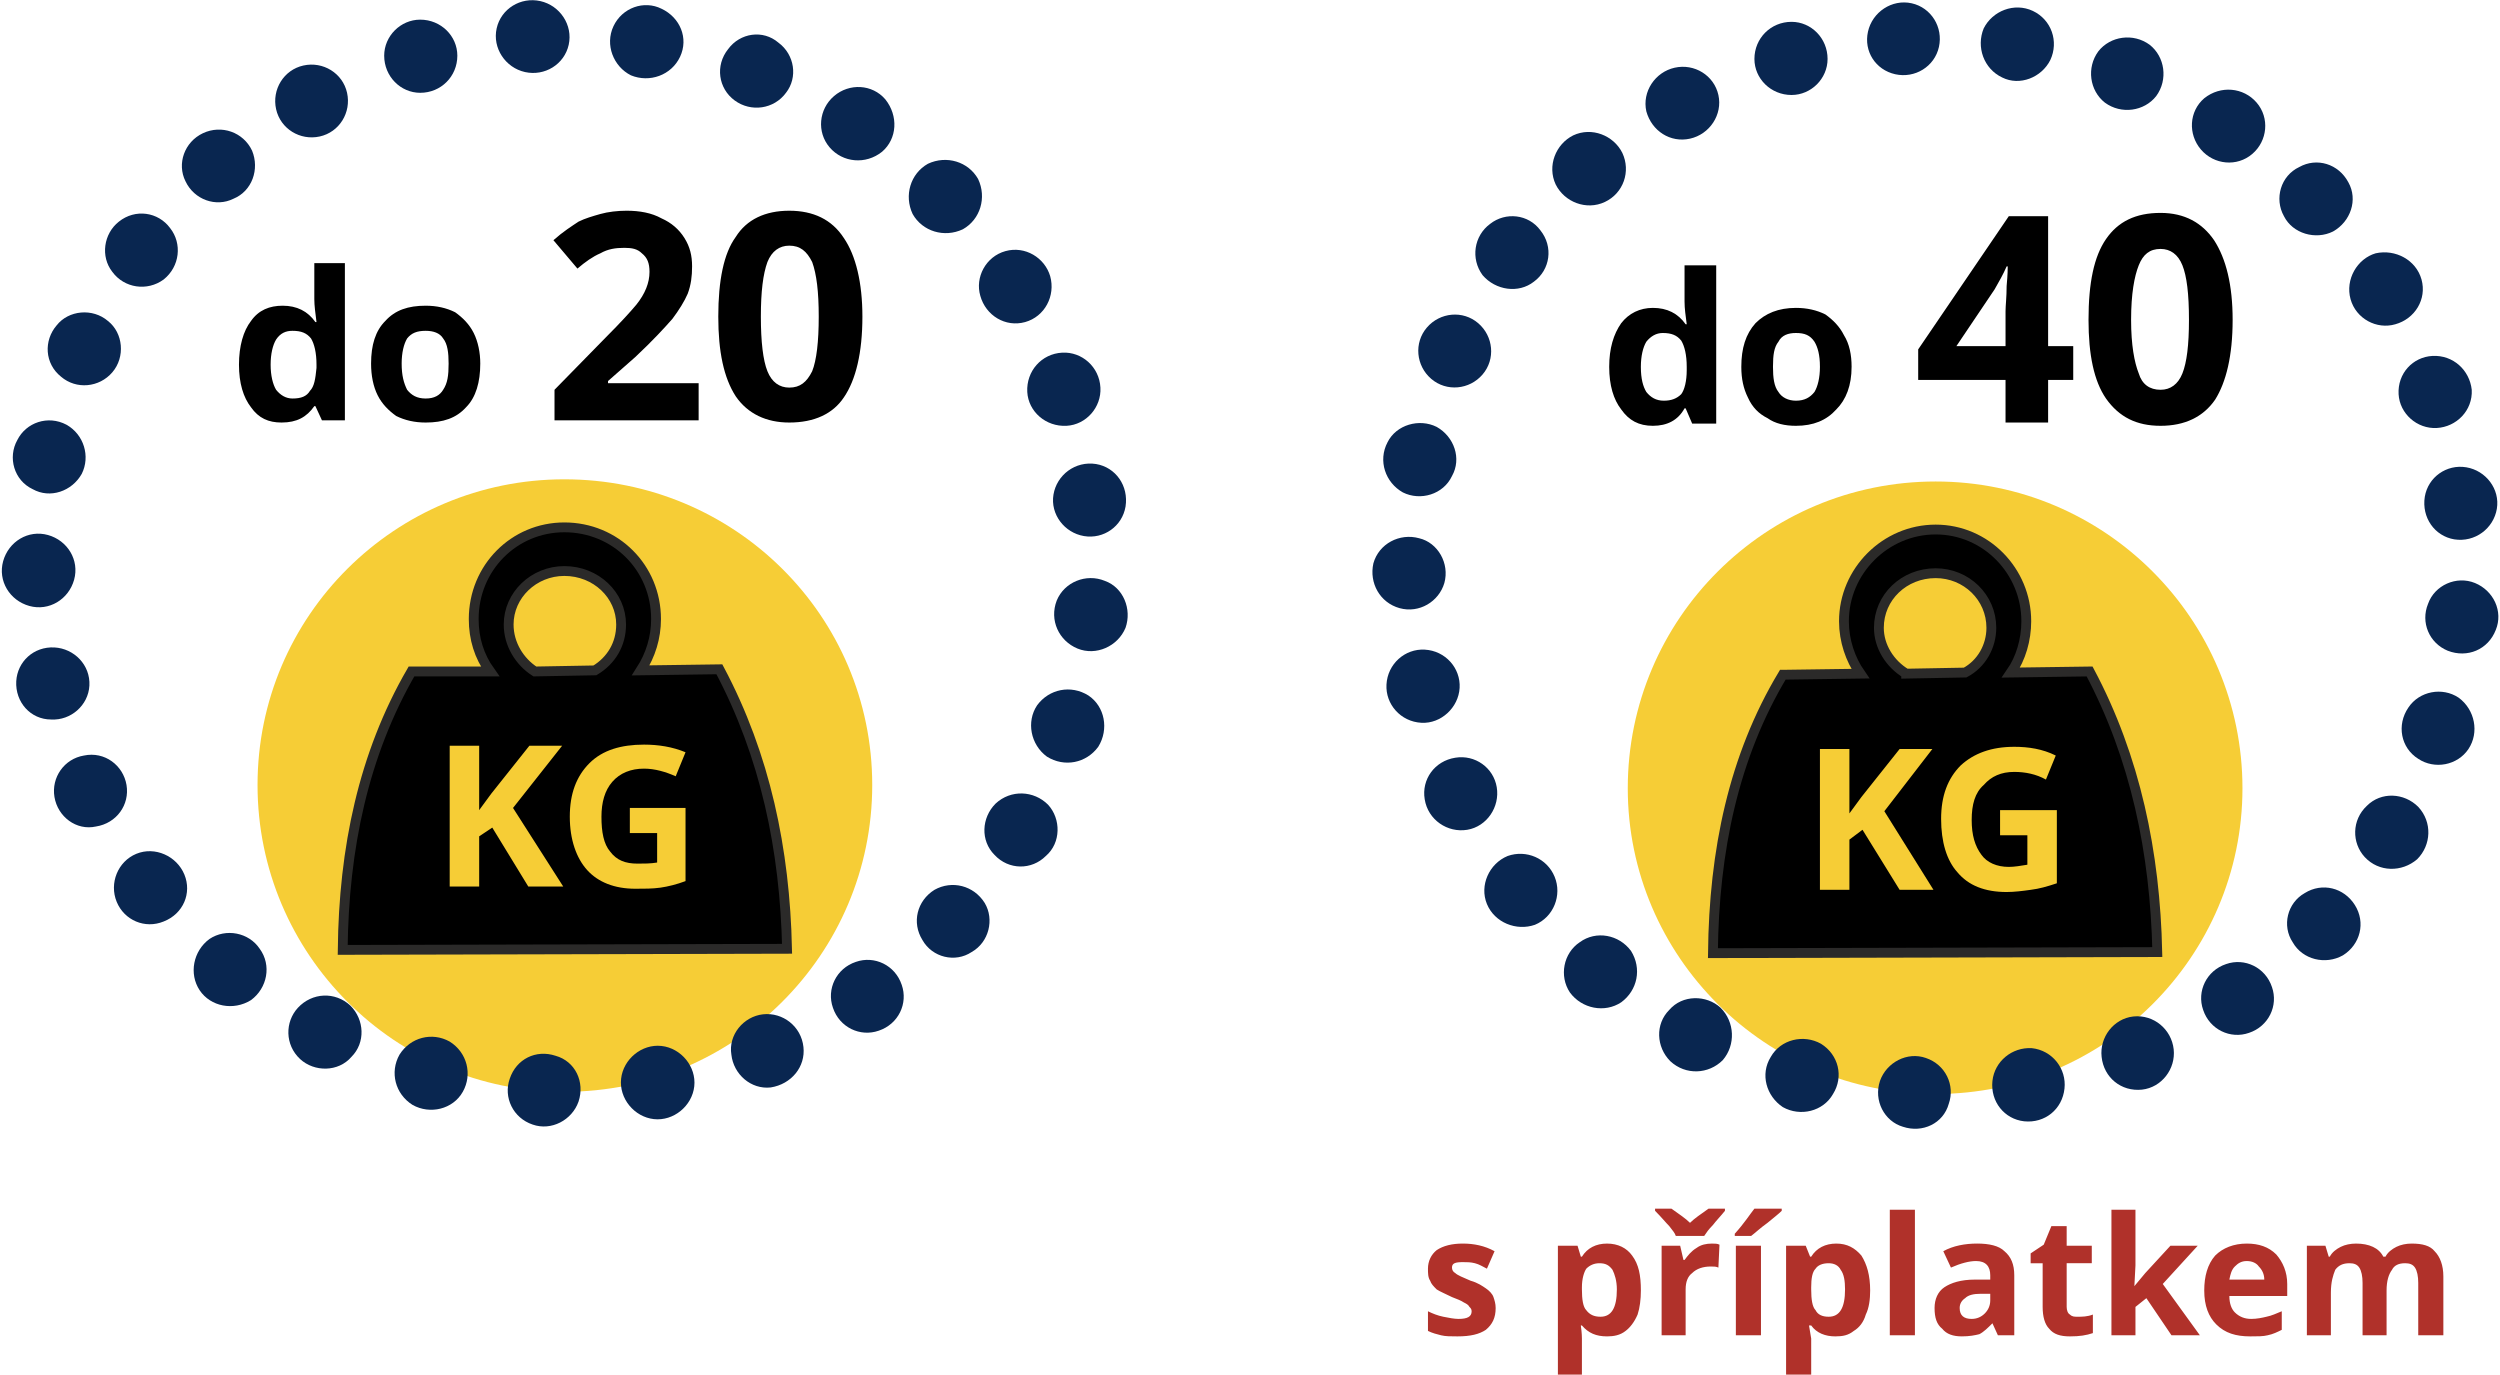 <?xml version="1.0" encoding="UTF-8"?>
<!DOCTYPE svg PUBLIC "-//W3C//DTD SVG 1.1//EN" "http://www.w3.org/Graphics/SVG/1.1/DTD/svg11.dtd">
<!-- Creator: CorelDRAW 2017 -->
<svg xmlns="http://www.w3.org/2000/svg" xml:space="preserve" width="622px" height="342px" version="1.1" style="shape-rendering:geometricPrecision; text-rendering:geometricPrecision; image-rendering:optimizeQuality; fill-rule:evenodd; clip-rule:evenodd"
viewBox="0 0 22.86 12.59"
 xmlns:xlink="http://www.w3.org/1999/xlink">
 <defs>
  <style type="text/css">
   <![CDATA[
    .str0 {stroke:#2B2A29;stroke-width:0.09;stroke-miterlimit:22.926}
    .fil3 {fill:black}
    .fil5 {fill:#092650}
    .fil2 {fill:#F6CD36}
    .fil1 {fill:black;fill-rule:nonzero}
    .fil0 {fill:#B0312A;fill-rule:nonzero}
    .fil4 {fill:#F6CD36;fill-rule:nonzero}
   ]]>
  </style>
 </defs>
 <g id="Vrstva_x0020_1">
  <g id="_756168784">
   <path class="fil0" d="M13.68 11.98c0,0.09 -0.03,0.15 -0.09,0.2 -0.06,0.04 -0.14,0.06 -0.26,0.06 -0.06,0 -0.11,0 -0.15,-0.01 -0.04,-0.01 -0.08,-0.02 -0.12,-0.04l0 -0.18c0.04,0.02 0.09,0.04 0.14,0.05 0.05,0.01 0.1,0.02 0.14,0.02 0.08,0 0.12,-0.02 0.12,-0.07 0,-0.02 -0.01,-0.03 -0.02,-0.04 -0.01,-0.02 -0.03,-0.03 -0.05,-0.04 -0.03,-0.02 -0.06,-0.03 -0.11,-0.05 -0.06,-0.03 -0.11,-0.05 -0.14,-0.07 -0.03,-0.03 -0.05,-0.05 -0.06,-0.08 -0.02,-0.03 -0.02,-0.07 -0.02,-0.11 0,-0.07 0.03,-0.13 0.08,-0.17 0.06,-0.04 0.14,-0.06 0.24,-0.06 0.1,0 0.2,0.02 0.29,0.07l-0.07 0.16c-0.04,-0.02 -0.07,-0.04 -0.11,-0.05 -0.04,-0.01 -0.07,-0.01 -0.11,-0.01 -0.07,0 -0.1,0.01 -0.1,0.05 0,0.02 0.01,0.04 0.03,0.05 0.02,0.02 0.07,0.04 0.14,0.07 0.07,0.02 0.11,0.05 0.14,0.07 0.03,0.02 0.06,0.05 0.07,0.08 0.01,0.03 0.02,0.06 0.02,0.1zm1.02 0.26c-0.1,0 -0.17,-0.03 -0.23,-0.1l-0.01 0c0.01,0.07 0.01,0.11 0.01,0.12l0 0.33 -0.22 0 0 -1.18 0.18 0 0.03 0.1 0.01 0c0.05,-0.08 0.13,-0.12 0.23,-0.12 0.1,0 0.18,0.04 0.23,0.11 0.06,0.08 0.08,0.18 0.08,0.32 0,0.08 -0.01,0.16 -0.03,0.22 -0.03,0.07 -0.07,0.12 -0.11,0.15 -0.05,0.04 -0.11,0.05 -0.17,0.05zm-0.07 -0.67c-0.05,0 -0.09,0.02 -0.12,0.05 -0.02,0.03 -0.04,0.09 -0.04,0.17l0 0.02c0,0.09 0.01,0.16 0.04,0.19 0.03,0.04 0.07,0.06 0.13,0.06 0.1,0 0.15,-0.08 0.15,-0.25 0,-0.08 -0.02,-0.14 -0.04,-0.18 -0.03,-0.04 -0.06,-0.06 -0.12,-0.06zm1.03 -0.18c0.03,0 0.05,0 0.07,0.01l-0.01 0.21c-0.02,-0.01 -0.04,-0.01 -0.07,-0.01 -0.07,0 -0.13,0.02 -0.17,0.06 -0.04,0.03 -0.06,0.08 -0.06,0.15l0 0.42 -0.22 0 0 -0.82 0.17 0 0.03 0.13 0.01 0c0.03,-0.04 0.06,-0.08 0.11,-0.11 0.04,-0.03 0.09,-0.04 0.14,-0.04zm0.12 -0.32l0 0.02c-0.04,0.05 -0.08,0.09 -0.11,0.13 -0.04,0.04 -0.06,0.07 -0.08,0.1l-0.26 0c-0.01,-0.03 -0.03,-0.05 -0.06,-0.09 -0.03,-0.03 -0.07,-0.08 -0.13,-0.14l0 -0.02 0.15 0c0.07,0.05 0.13,0.09 0.17,0.13 0.04,-0.04 0.1,-0.08 0.17,-0.13l0.15 0zm0.33 1.16l-0.23 0 0 -0.82 0.23 0 0 0.82zm-0.24 -0.91l0 -0.02c0.09,-0.1 0.14,-0.18 0.18,-0.23l0.25 0 0 0.02c-0.03,0.03 -0.07,0.06 -0.13,0.11 -0.07,0.05 -0.11,0.09 -0.15,0.12l-0.15 0zm0.92 0.92c-0.09,0 -0.17,-0.03 -0.22,-0.1l-0.02 0c0.01,0.07 0.02,0.11 0.02,0.12l0 0.33 -0.23 0 0 -1.18 0.18 0 0.04 0.1 0.01 0c0.05,-0.08 0.13,-0.12 0.23,-0.12 0.1,0 0.17,0.04 0.23,0.11 0.05,0.08 0.08,0.18 0.08,0.32 0,0.08 -0.01,0.16 -0.04,0.22 -0.02,0.07 -0.06,0.12 -0.11,0.15 -0.05,0.04 -0.1,0.05 -0.17,0.05zm-0.06 -0.67c-0.06,0 -0.1,0.02 -0.12,0.05 -0.03,0.03 -0.04,0.09 -0.04,0.17l0 0.02c0,0.09 0.01,0.16 0.04,0.19 0.02,0.04 0.06,0.06 0.12,0.06 0.1,0 0.15,-0.08 0.15,-0.25 0,-0.08 -0.01,-0.14 -0.04,-0.18 -0.02,-0.04 -0.06,-0.06 -0.11,-0.06zm0.79 0.66l-0.23 0 0 -1.15 0.23 0 0 1.15zm0.76 0l-0.05 -0.11 0 0c-0.04,0.04 -0.08,0.08 -0.12,0.1 -0.04,0.01 -0.09,0.02 -0.16,0.02 -0.08,0 -0.14,-0.02 -0.18,-0.07 -0.05,-0.04 -0.07,-0.1 -0.07,-0.19 0,-0.08 0.03,-0.15 0.09,-0.19 0.06,-0.04 0.15,-0.07 0.28,-0.07l0.14 0 0 -0.04c0,-0.08 -0.04,-0.13 -0.13,-0.13 -0.06,0 -0.14,0.02 -0.23,0.06l-0.07 -0.15c0.09,-0.05 0.2,-0.07 0.31,-0.07 0.11,0 0.2,0.02 0.25,0.07 0.06,0.05 0.09,0.12 0.09,0.22l0 0.55 -0.15 0zm-0.07 -0.38l-0.09 0c-0.06,0 -0.11,0.01 -0.14,0.04 -0.03,0.02 -0.05,0.05 -0.05,0.09 0,0.07 0.04,0.1 0.11,0.1 0.05,0 0.09,-0.02 0.12,-0.05 0.03,-0.03 0.05,-0.07 0.05,-0.12l0 -0.06zm0.8 0.21c0.04,0 0.09,0 0.14,-0.02l0 0.17c-0.06,0.02 -0.12,0.03 -0.21,0.03 -0.09,0 -0.15,-0.02 -0.19,-0.07 -0.04,-0.04 -0.06,-0.11 -0.06,-0.2l0 -0.4 -0.11 0 0 -0.09 0.12 -0.08 0.07 -0.17 0.14 0 0 0.18 0.23 0 0 0.16 -0.23 0 0 0.4c0,0.03 0.01,0.06 0.03,0.07 0.02,0.02 0.04,0.02 0.07,0.02zm0.52 -0.28l0.1 -0.12 0.23 -0.25 0.25 0 -0.32 0.35 0.34 0.47 -0.26 0 -0.23 -0.34 -0.1 0.08 0 0.26 -0.22 0 0 -1.15 0.22 0 0 0.51 -0.01 0.19 0 0zm1.03 -0.23c-0.05,0 -0.08,0.02 -0.11,0.05 -0.03,0.03 -0.04,0.07 -0.05,0.12l0.32 0c0,-0.05 -0.02,-0.09 -0.05,-0.12 -0.02,-0.03 -0.06,-0.05 -0.11,-0.05zm0.03 0.69c-0.13,0 -0.23,-0.03 -0.31,-0.11 -0.07,-0.07 -0.11,-0.17 -0.11,-0.31 0,-0.13 0.03,-0.24 0.1,-0.32 0.07,-0.07 0.17,-0.11 0.29,-0.11 0.11,0 0.2,0.03 0.27,0.1 0.06,0.07 0.1,0.16 0.1,0.27l0 0.11 -0.53 0c0,0.07 0.02,0.12 0.05,0.15 0.04,0.04 0.09,0.06 0.15,0.06 0.05,0 0.1,-0.01 0.14,-0.02 0.05,-0.01 0.09,-0.03 0.14,-0.05l0 0.17c-0.04,0.02 -0.08,0.04 -0.13,0.05 -0.04,0.01 -0.09,0.01 -0.16,0.01zm1.25 -0.01l-0.22 0 0 -0.48c0,-0.06 -0.01,-0.11 -0.03,-0.14 -0.02,-0.03 -0.05,-0.04 -0.09,-0.04 -0.06,0 -0.1,0.02 -0.13,0.06 -0.02,0.05 -0.04,0.11 -0.04,0.21l0 0.39 -0.22 0 0 -0.82 0.17 0 0.03 0.1 0.01 0c0.02,-0.04 0.06,-0.07 0.1,-0.09 0.04,-0.02 0.09,-0.03 0.14,-0.03 0.12,0 0.21,0.04 0.25,0.12l0.02 0c0.02,-0.04 0.06,-0.07 0.1,-0.09 0.04,-0.02 0.09,-0.03 0.14,-0.03 0.1,0 0.17,0.02 0.21,0.07 0.05,0.05 0.08,0.13 0.08,0.23l0 0.54 -0.23 0 0 -0.48c0,-0.06 -0.01,-0.11 -0.03,-0.14 -0.02,-0.03 -0.05,-0.04 -0.09,-0.04 -0.06,0 -0.1,0.02 -0.12,0.06 -0.03,0.04 -0.05,0.1 -0.05,0.19l0 0.41z"/>
   <g>
    <path class="fil1" d="M2.56 3.87c-0.12,0 -0.21,-0.04 -0.28,-0.14 -0.07,-0.09 -0.11,-0.22 -0.11,-0.39 0,-0.17 0.04,-0.31 0.11,-0.4 0.07,-0.1 0.17,-0.14 0.29,-0.14 0.13,0 0.23,0.05 0.3,0.15l0.01 0c-0.01,-0.08 -0.02,-0.15 -0.02,-0.21l0 -0.33 0.28 0 0 1.44 -0.21 0 -0.06 -0.13 -0.01 0c-0.07,0.1 -0.16,0.15 -0.3,0.15zm0.1 -0.22c0.08,0 0.13,-0.02 0.16,-0.07 0.04,-0.04 0.05,-0.11 0.06,-0.21l0 -0.03c0,-0.11 -0.02,-0.19 -0.05,-0.24 -0.04,-0.05 -0.09,-0.07 -0.17,-0.07 -0.06,0 -0.11,0.02 -0.15,0.08 -0.03,0.05 -0.05,0.13 -0.05,0.23 0,0.1 0.02,0.18 0.05,0.23 0.04,0.05 0.09,0.08 0.15,0.08zm1 -0.32c0,0.11 0.02,0.18 0.05,0.24 0.04,0.05 0.09,0.08 0.17,0.08 0.08,0 0.13,-0.03 0.16,-0.08 0.04,-0.06 0.05,-0.13 0.05,-0.24 0,-0.1 -0.01,-0.18 -0.05,-0.23 -0.03,-0.05 -0.09,-0.07 -0.16,-0.07 -0.08,0 -0.13,0.02 -0.17,0.07 -0.03,0.05 -0.05,0.13 -0.05,0.23zm0.72 0c0,0.17 -0.04,0.31 -0.13,0.4 -0.09,0.1 -0.21,0.14 -0.37,0.14 -0.1,0 -0.19,-0.02 -0.27,-0.06 -0.07,-0.05 -0.13,-0.11 -0.17,-0.19 -0.04,-0.08 -0.06,-0.18 -0.06,-0.29 0,-0.17 0.04,-0.3 0.13,-0.39 0.09,-0.1 0.21,-0.14 0.37,-0.14 0.1,0 0.19,0.02 0.27,0.06 0.07,0.05 0.13,0.11 0.17,0.19 0.04,0.08 0.06,0.18 0.06,0.28z"/>
    <path class="fil1" d="M6.38 3.85l-1.32 0 0 -0.28 0.47 -0.48c0.14,-0.14 0.23,-0.24 0.28,-0.3 0.04,-0.05 0.07,-0.1 0.09,-0.15 0.02,-0.05 0.03,-0.1 0.03,-0.15 0,-0.08 -0.02,-0.13 -0.07,-0.17 -0.04,-0.04 -0.09,-0.05 -0.16,-0.05 -0.08,0 -0.15,0.01 -0.22,0.05 -0.07,0.03 -0.14,0.08 -0.21,0.14l-0.22 -0.26c0.09,-0.08 0.17,-0.13 0.23,-0.17 0.06,-0.03 0.13,-0.05 0.2,-0.07 0.07,-0.02 0.16,-0.03 0.24,-0.03 0.12,0 0.23,0.02 0.32,0.07 0.09,0.04 0.16,0.1 0.21,0.18 0.05,0.08 0.07,0.16 0.07,0.26 0,0.09 -0.01,0.17 -0.04,0.25 -0.03,0.07 -0.08,0.15 -0.14,0.23 -0.07,0.08 -0.18,0.2 -0.34,0.35l-0.25 0.22 0 0.02 0.83 0 0 0.34zm1.5 -0.95c0,0.33 -0.06,0.58 -0.17,0.74 -0.1,0.15 -0.27,0.23 -0.5,0.23 -0.21,0 -0.38,-0.08 -0.49,-0.24 -0.11,-0.17 -0.16,-0.41 -0.16,-0.73 0,-0.33 0.05,-0.58 0.16,-0.73 0.1,-0.16 0.27,-0.24 0.49,-0.24 0.22,0 0.39,0.08 0.5,0.25 0.11,0.16 0.17,0.41 0.17,0.72zm-0.93 0c0,0.23 0.02,0.4 0.06,0.5 0.04,0.1 0.11,0.15 0.2,0.15 0.1,0 0.16,-0.05 0.21,-0.15 0.04,-0.1 0.06,-0.27 0.06,-0.5 0,-0.23 -0.02,-0.39 -0.06,-0.5 -0.05,-0.1 -0.11,-0.15 -0.21,-0.15 -0.09,0 -0.16,0.05 -0.2,0.15 -0.04,0.11 -0.06,0.27 -0.06,0.5z"/>
    <path class="fil2" d="M5.15 4.39c1.56,0 2.82,1.25 2.82,2.8 0,1.55 -1.26,2.81 -2.82,2.81 -1.55,0 -2.81,-1.26 -2.81,-2.81 0,-1.55 1.26,-2.8 2.81,-2.8z"/>
    <path class="fil3 str0" d="M3.75 6.15l0.72 0c-0.1,-0.14 -0.15,-0.3 -0.15,-0.48 0,-0.47 0.37,-0.84 0.83,-0.84 0.47,0 0.84,0.37 0.84,0.84 0,0.17 -0.05,0.33 -0.14,0.47l0.72 -0.01c0.42,0.79 0.6,1.65 0.62,2.56l-4.07 0.01c0.01,-0.93 0.19,-1.79 0.63,-2.55zm1.13 0l0.55 -0.01c0.15,-0.09 0.24,-0.24 0.24,-0.42 0,-0.27 -0.23,-0.49 -0.52,-0.49 -0.28,0 -0.51,0.22 -0.51,0.49 0,0.18 0.1,0.34 0.24,0.43z"/>
    <path class="fil4" d="M5.14 8.12l-0.32 0 -0.33 -0.54 -0.12 0.08 0 0.46 -0.27 0 0 -1.29 0.27 0 0 0.59 0.11 -0.15 0.35 -0.44 0.3 0 -0.45 0.57 0.46 0.72zm0.61 -0.72l0.51 0 0 0.67c-0.08,0.03 -0.16,0.05 -0.23,0.06 -0.07,0.01 -0.15,0.01 -0.23,0.01 -0.19,0 -0.34,-0.06 -0.44,-0.17 -0.1,-0.11 -0.16,-0.28 -0.16,-0.49 0,-0.21 0.06,-0.37 0.18,-0.49 0.12,-0.12 0.29,-0.17 0.5,-0.17 0.13,0 0.26,0.02 0.38,0.07l-0.09 0.22c-0.09,-0.04 -0.19,-0.07 -0.29,-0.07 -0.12,0 -0.22,0.04 -0.29,0.12 -0.07,0.08 -0.1,0.19 -0.1,0.32 0,0.14 0.02,0.25 0.08,0.32 0.06,0.08 0.14,0.11 0.25,0.11 0.06,0 0.12,0 0.18,-0.01l0 -0.27 -0.25 0 0 -0.23z"/>
    <g>
     <path class="fil5" d="M3.83 0.18c0.19,0 0.34,0.15 0.34,0.33 0,0.19 -0.15,0.34 -0.34,0.34 -0.18,0 -0.33,-0.15 -0.33,-0.34 0,-0.18 0.15,-0.33 0.33,-0.33z"/>
     <path class="fil5" d="M4.93 0.01c0.18,0.04 0.3,0.22 0.26,0.4 -0.04,0.18 -0.22,0.29 -0.4,0.25 -0.18,-0.04 -0.3,-0.22 -0.26,-0.4 0.04,-0.18 0.22,-0.29 0.4,-0.25z"/>
     <path class="fil5" d="M6.04 0.08c0.17,0.08 0.25,0.27 0.17,0.44 -0.08,0.17 -0.28,0.24 -0.45,0.17 -0.16,-0.08 -0.24,-0.28 -0.16,-0.45 0.08,-0.17 0.28,-0.24 0.44,-0.16z"/>
     <path class="fil5" d="M7.11 0.39c0.15,0.11 0.18,0.32 0.07,0.46 -0.11,0.15 -0.32,0.18 -0.47,0.07 -0.15,-0.11 -0.18,-0.32 -0.06,-0.47 0.11,-0.15 0.32,-0.18 0.46,-0.06z"/>
     <path class="fil5" d="M8.09 0.91c0.12,0.15 0.11,0.36 -0.03,0.48 -0.15,0.12 -0.36,0.1 -0.48,-0.04 -0.12,-0.14 -0.1,-0.35 0.04,-0.47 0.14,-0.12 0.35,-0.11 0.47,0.03z"/>
     <path class="fil5" d="M8.94 1.64c0.08,0.17 0.02,0.37 -0.14,0.46 -0.17,0.08 -0.37,0.02 -0.46,-0.14 -0.08,-0.17 -0.02,-0.37 0.14,-0.46 0.17,-0.08 0.37,-0.02 0.46,0.14z"/>
     <path class="fil5" d="M9.6 2.53c0.05,0.18 -0.05,0.37 -0.23,0.42 -0.18,0.05 -0.36,-0.06 -0.41,-0.24 -0.05,-0.17 0.05,-0.36 0.23,-0.41 0.18,-0.05 0.36,0.06 0.41,0.23z"/>
     <path class="fil5" d="M10.06 3.55c0.01,0.18 -0.13,0.34 -0.31,0.35 -0.19,0.01 -0.35,-0.13 -0.36,-0.31 -0.01,-0.19 0.13,-0.35 0.32,-0.36 0.18,-0.01 0.34,0.13 0.35,0.32z"/>
     <path class="fil5" d="M10.29 4.64c-0.03,0.18 -0.2,0.3 -0.38,0.27 -0.18,-0.03 -0.31,-0.2 -0.28,-0.38 0.03,-0.18 0.2,-0.31 0.39,-0.28 0.18,0.03 0.3,0.2 0.27,0.39z"/>
     <path class="fil5" d="M10.29 5.75c-0.07,0.17 -0.27,0.26 -0.44,0.19 -0.17,-0.07 -0.26,-0.26 -0.19,-0.44 0.07,-0.17 0.27,-0.25 0.44,-0.18 0.17,0.06 0.25,0.26 0.19,0.43z"/>
     <path class="fil5" d="M10.04 6.84c-0.11,0.15 -0.31,0.19 -0.47,0.09 -0.15,-0.11 -0.19,-0.32 -0.09,-0.47 0.11,-0.15 0.31,-0.19 0.47,-0.09 0.15,0.1 0.19,0.31 0.09,0.47z"/>
     <path class="fil5" d="M9.56 7.84c-0.13,0.13 -0.34,0.13 -0.47,-0.01 -0.13,-0.13 -0.12,-0.34 0.01,-0.47 0.14,-0.13 0.35,-0.12 0.48,0.01 0.12,0.13 0.12,0.35 -0.02,0.47z"/>
     <path class="fil5" d="M8.88 8.72c-0.15,0.1 -0.36,0.05 -0.45,-0.11 -0.1,-0.16 -0.05,-0.36 0.11,-0.46 0.16,-0.09 0.36,-0.04 0.46,0.12 0.09,0.15 0.04,0.36 -0.12,0.45z"/>
     <path class="fil5" d="M8.03 9.44c-0.17,0.06 -0.36,-0.03 -0.42,-0.21 -0.06,-0.17 0.03,-0.36 0.21,-0.42 0.17,-0.06 0.36,0.03 0.42,0.21 0.06,0.17 -0.03,0.36 -0.21,0.42z"/>
     <path class="fil5" d="M7.04 9.96c-0.18,0.02 -0.34,-0.12 -0.36,-0.3 -0.03,-0.18 0.11,-0.35 0.29,-0.37 0.18,-0.02 0.35,0.11 0.37,0.3 0.02,0.18 -0.11,0.34 -0.3,0.37z"/>
     <path class="fil5" d="M5.97 10.25c-0.18,-0.02 -0.32,-0.19 -0.3,-0.37 0.02,-0.18 0.19,-0.32 0.37,-0.3 0.18,0.02 0.32,0.19 0.3,0.37 -0.02,0.18 -0.19,0.32 -0.37,0.3z"/>
     <path class="fil5" d="M4.86 10.3c-0.18,-0.06 -0.27,-0.25 -0.21,-0.42 0.06,-0.18 0.24,-0.27 0.42,-0.21 0.18,0.05 0.27,0.24 0.21,0.42 -0.06,0.17 -0.25,0.27 -0.42,0.21z"/>
     <path class="fil5" d="M3.76 10.12c-0.16,-0.1 -0.21,-0.3 -0.12,-0.46 0.1,-0.16 0.3,-0.21 0.46,-0.12 0.16,0.1 0.21,0.3 0.12,0.46 -0.09,0.16 -0.3,0.21 -0.46,0.12z"/>
     <path class="fil5" d="M2.73 9.7c-0.14,-0.13 -0.14,-0.34 -0.02,-0.47 0.13,-0.14 0.34,-0.15 0.48,-0.02 0.13,0.13 0.14,0.34 0.01,0.47 -0.12,0.14 -0.34,0.14 -0.47,0.02z"/>
     <path class="fil5" d="M1.81 9.07c-0.1,-0.15 -0.06,-0.36 0.09,-0.47 0.15,-0.1 0.36,-0.06 0.46,0.09 0.11,0.15 0.07,0.36 -0.08,0.47 -0.16,0.1 -0.37,0.06 -0.47,-0.09z"/>
     <path class="fil5" d="M1.05 8.26c-0.07,-0.17 0.01,-0.37 0.18,-0.44 0.17,-0.07 0.37,0.02 0.44,0.19 0.07,0.17 -0.01,0.36 -0.19,0.43 -0.17,0.07 -0.36,-0.01 -0.43,-0.18z"/>
     <path class="fil5" d="M0.48 7.3c-0.03,-0.18 0.09,-0.35 0.27,-0.38 0.19,-0.04 0.36,0.09 0.39,0.27 0.03,0.18 -0.09,0.35 -0.28,0.38 -0.18,0.04 -0.35,-0.09 -0.38,-0.27z"/>
     <path class="fil5" d="M0.13 6.24c0.01,-0.18 0.16,-0.32 0.35,-0.31 0.18,0.01 0.33,0.16 0.32,0.35 -0.01,0.18 -0.17,0.32 -0.35,0.31 -0.19,0 -0.33,-0.16 -0.32,-0.35z"/>
     <path class="fil5" d="M0.01 5.14c0.05,-0.18 0.23,-0.29 0.41,-0.24 0.18,0.05 0.29,0.23 0.24,0.41 -0.05,0.18 -0.23,0.29 -0.41,0.24 -0.18,-0.05 -0.29,-0.23 -0.24,-0.41z"/>
     <path class="fil5" d="M0.14 4.03c0.08,-0.16 0.28,-0.23 0.45,-0.14 0.16,0.09 0.22,0.29 0.14,0.45 -0.09,0.16 -0.29,0.23 -0.45,0.14 -0.17,-0.08 -0.23,-0.29 -0.14,-0.45z"/>
     <path class="fil5" d="M0.5 2.98c0.11,-0.14 0.33,-0.16 0.47,-0.04 0.14,0.11 0.16,0.33 0.04,0.47 -0.12,0.14 -0.33,0.16 -0.47,0.04 -0.15,-0.12 -0.16,-0.33 -0.04,-0.47z"/>
     <path class="fil5" d="M1.07 2.03c0.15,-0.12 0.36,-0.09 0.47,0.06 0.11,0.14 0.09,0.35 -0.06,0.47 -0.15,0.11 -0.36,0.08 -0.47,-0.07 -0.11,-0.14 -0.08,-0.35 0.06,-0.46z"/>
     <path class="fil5" d="M1.84 1.22c0.17,-0.08 0.37,-0.01 0.45,0.16 0.07,0.17 0,0.37 -0.17,0.44 -0.16,0.08 -0.36,0.01 -0.44,-0.16 -0.08,-0.16 -0.01,-0.36 0.16,-0.44z"/>
     <path class="fil5" d="M2.76 0.6c0.18,-0.04 0.36,0.07 0.4,0.25 0.04,0.18 -0.07,0.36 -0.25,0.4 -0.18,0.04 -0.36,-0.07 -0.4,-0.25 -0.04,-0.18 0.07,-0.36 0.25,-0.4z"/>
    </g>
   </g>
   <g>
    <path class="fil1" d="M15.12 3.9c-0.13,0 -0.22,-0.05 -0.29,-0.15 -0.07,-0.09 -0.11,-0.22 -0.11,-0.39 0,-0.17 0.04,-0.3 0.11,-0.4 0.07,-0.09 0.17,-0.14 0.29,-0.14 0.13,0 0.23,0.05 0.3,0.15l0.01 0c-0.01,-0.08 -0.02,-0.14 -0.02,-0.21l0 -0.33 0.29 0 0 1.45 -0.22 0 -0.06 -0.14 -0.01 0c-0.06,0.11 -0.16,0.16 -0.29,0.16zm0.1 -0.23c0.07,0 0.12,-0.02 0.16,-0.06 0.03,-0.04 0.05,-0.12 0.05,-0.22l0 -0.03c0,-0.11 -0.02,-0.19 -0.05,-0.24 -0.04,-0.05 -0.09,-0.07 -0.17,-0.07 -0.06,0 -0.11,0.03 -0.15,0.08 -0.03,0.05 -0.05,0.13 -0.05,0.23 0,0.11 0.02,0.18 0.05,0.23 0.04,0.05 0.09,0.08 0.16,0.08zm1 -0.31c0,0.1 0.01,0.18 0.05,0.23 0.03,0.05 0.09,0.08 0.16,0.08 0.08,0 0.13,-0.03 0.17,-0.08 0.03,-0.05 0.05,-0.13 0.05,-0.23 0,-0.11 -0.02,-0.18 -0.05,-0.23 -0.04,-0.06 -0.09,-0.08 -0.17,-0.08 -0.07,0 -0.13,0.02 -0.16,0.08 -0.04,0.05 -0.05,0.12 -0.05,0.23zm0.72 0c0,0.17 -0.05,0.3 -0.14,0.39 -0.09,0.1 -0.21,0.15 -0.37,0.15 -0.1,0 -0.19,-0.02 -0.26,-0.07 -0.08,-0.04 -0.14,-0.1 -0.18,-0.19 -0.04,-0.08 -0.06,-0.17 -0.06,-0.28 0,-0.17 0.04,-0.3 0.13,-0.4 0.09,-0.09 0.21,-0.14 0.37,-0.14 0.1,0 0.19,0.02 0.27,0.06 0.07,0.05 0.13,0.11 0.17,0.19 0.05,0.08 0.07,0.18 0.07,0.29z"/>
    <path class="fil1" d="M18.97 3.48l-0.23 0 0 0.39 -0.39 0 0 -0.39 -0.8 0 0 -0.28 0.83 -1.22 0.36 0 0 1.19 0.23 0 0 0.31zm-0.62 -0.31l0 -0.32c0,-0.05 0.01,-0.13 0.01,-0.23 0.01,-0.11 0.01,-0.16 0.01,-0.18l-0.01 0c-0.03,0.07 -0.07,0.14 -0.11,0.21l-0.35 0.52 0.45 0zm2.08 -0.24c0,0.33 -0.06,0.57 -0.16,0.73 -0.11,0.16 -0.28,0.24 -0.5,0.24 -0.22,0 -0.38,-0.08 -0.5,-0.25 -0.11,-0.16 -0.16,-0.4 -0.16,-0.72 0,-0.34 0.05,-0.58 0.16,-0.74 0.11,-0.16 0.27,-0.24 0.5,-0.24 0.22,0 0.38,0.09 0.49,0.25 0.11,0.17 0.17,0.41 0.17,0.73zm-0.93 0c0,0.23 0.03,0.39 0.07,0.49 0.03,0.1 0.1,0.15 0.2,0.15 0.09,0 0.16,-0.05 0.2,-0.15 0.04,-0.1 0.06,-0.26 0.06,-0.49 0,-0.24 -0.02,-0.4 -0.06,-0.5 -0.04,-0.1 -0.11,-0.15 -0.2,-0.15 -0.1,0 -0.16,0.05 -0.2,0.15 -0.04,0.1 -0.07,0.26 -0.07,0.5z"/>
    <path class="fil2" d="M17.71 4.41c1.55,0 2.81,1.26 2.81,2.81 0,1.54 -1.26,2.8 -2.81,2.8 -1.56,0 -2.82,-1.26 -2.82,-2.8 0,-1.55 1.26,-2.81 2.82,-2.81z"/>
    <path class="fil3 str0" d="M16.31 6.18l0.71 -0.01c-0.09,-0.13 -0.15,-0.3 -0.15,-0.48 0,-0.46 0.38,-0.84 0.84,-0.84 0.46,0 0.83,0.38 0.83,0.84 0,0.17 -0.05,0.34 -0.14,0.47l0.72 -0.01c0.42,0.79 0.6,1.66 0.62,2.57l-4.07 0.01c0.01,-0.94 0.19,-1.8 0.64,-2.55zm1.13 -0.01l0.54 -0.01c0.15,-0.08 0.24,-0.24 0.24,-0.41 0,-0.28 -0.23,-0.5 -0.51,-0.5 -0.29,0 -0.52,0.22 -0.52,0.5 0,0.17 0.1,0.33 0.25,0.42z"/>
    <path class="fil4" d="M17.69 8.15l-0.31 0 -0.34 -0.55 -0.12 0.09 0 0.46 -0.27 0 0 -1.29 0.27 0 0 0.59 0.11 -0.15 0.35 -0.44 0.3 0 -0.44 0.57 0.45 0.72zm0.61 -0.73l0.52 0 0 0.67c-0.09,0.03 -0.16,0.05 -0.24,0.06 -0.07,0.01 -0.15,0.02 -0.22,0.02 -0.2,0 -0.35,-0.06 -0.45,-0.18 -0.1,-0.11 -0.15,-0.28 -0.15,-0.49 0,-0.21 0.06,-0.37 0.18,-0.49 0.12,-0.11 0.28,-0.17 0.49,-0.17 0.13,0 0.26,0.02 0.38,0.08l-0.09 0.22c-0.09,-0.05 -0.19,-0.07 -0.29,-0.07 -0.12,0 -0.21,0.04 -0.28,0.12 -0.08,0.07 -0.11,0.18 -0.11,0.32 0,0.14 0.03,0.24 0.09,0.32 0.05,0.07 0.14,0.11 0.25,0.11 0.05,0 0.11,-0.01 0.17,-0.02l0 -0.27 -0.25 0 0 -0.23z"/>
    <g>
     <path class="fil5" d="M16.39 0.2c0.18,0 0.33,0.15 0.33,0.34 0,0.18 -0.15,0.33 -0.33,0.33 -0.19,0 -0.34,-0.15 -0.34,-0.33 0,-0.19 0.15,-0.34 0.34,-0.34z"/>
     <path class="fil5" d="M17.49 0.03c0.18,0.04 0.29,0.22 0.25,0.4 -0.04,0.18 -0.22,0.29 -0.4,0.25 -0.18,-0.04 -0.29,-0.21 -0.25,-0.39 0.04,-0.18 0.22,-0.3 0.4,-0.26z"/>
     <path class="fil5" d="M18.6 0.1c0.17,0.08 0.24,0.28 0.16,0.45 -0.08,0.16 -0.28,0.24 -0.44,0.16 -0.17,-0.08 -0.24,-0.28 -0.17,-0.45 0.08,-0.16 0.28,-0.24 0.45,-0.16z"/>
     <path class="fil5" d="M19.67 0.41c0.14,0.11 0.17,0.32 0.06,0.47 -0.11,0.14 -0.32,0.17 -0.47,0.06 -0.14,-0.11 -0.17,-0.32 -0.06,-0.47 0.11,-0.14 0.32,-0.17 0.47,-0.06z"/>
     <path class="fil5" d="M20.65 0.94c0.12,0.14 0.1,0.35 -0.04,0.47 -0.14,0.12 -0.35,0.1 -0.47,-0.04 -0.12,-0.14 -0.11,-0.35 0.03,-0.47 0.15,-0.12 0.36,-0.1 0.48,0.04z"/>
     <path class="fil5" d="M21.49 1.67c0.09,0.16 0.02,0.36 -0.14,0.45 -0.16,0.08 -0.37,0.02 -0.45,-0.14 -0.09,-0.16 -0.03,-0.37 0.14,-0.45 0.16,-0.09 0.36,-0.03 0.45,0.14z"/>
     <path class="fil5" d="M22.16 2.56c0.05,0.18 -0.06,0.36 -0.24,0.41 -0.17,0.05 -0.36,-0.05 -0.41,-0.23 -0.05,-0.18 0.06,-0.37 0.23,-0.42 0.18,-0.04 0.37,0.06 0.42,0.24z"/>
     <path class="fil5" d="M22.62 3.57c0.01,0.19 -0.14,0.34 -0.32,0.35 -0.18,0.01 -0.34,-0.13 -0.35,-0.31 -0.01,-0.19 0.13,-0.34 0.31,-0.35 0.19,-0.01 0.34,0.13 0.36,0.31z"/>
     <path class="fil5" d="M22.85 4.66c-0.03,0.18 -0.2,0.31 -0.39,0.28 -0.18,-0.03 -0.3,-0.2 -0.27,-0.39 0.03,-0.18 0.2,-0.3 0.38,-0.27 0.18,0.03 0.31,0.2 0.28,0.38z"/>
     <path class="fil5" d="M22.84 5.77c-0.07,0.18 -0.26,0.26 -0.44,0.19 -0.17,-0.07 -0.25,-0.26 -0.18,-0.43 0.06,-0.17 0.26,-0.26 0.43,-0.19 0.17,0.07 0.26,0.26 0.19,0.43z"/>
     <path class="fil5" d="M22.59 6.86c-0.1,0.15 -0.31,0.19 -0.46,0.09 -0.16,-0.1 -0.2,-0.31 -0.09,-0.47 0.1,-0.15 0.31,-0.19 0.46,-0.09 0.15,0.11 0.19,0.32 0.09,0.47z"/>
     <path class="fil5" d="M22.12 7.87c-0.14,0.12 -0.35,0.12 -0.48,-0.02 -0.12,-0.13 -0.12,-0.34 0.02,-0.47 0.13,-0.13 0.34,-0.12 0.47,0.01 0.13,0.14 0.12,0.35 -0.01,0.48z"/>
     <path class="fil5" d="M21.44 8.75c-0.16,0.09 -0.37,0.04 -0.46,-0.12 -0.1,-0.15 -0.05,-0.36 0.11,-0.45 0.16,-0.1 0.36,-0.05 0.46,0.11 0.1,0.16 0.05,0.36 -0.11,0.46z"/>
     <path class="fil5" d="M20.58 9.46c-0.17,0.06 -0.36,-0.03 -0.42,-0.21 -0.06,-0.17 0.03,-0.36 0.21,-0.42 0.17,-0.06 0.36,0.03 0.42,0.21 0.06,0.17 -0.03,0.36 -0.21,0.42z"/>
     <path class="fil5" d="M19.6 9.98c-0.19,0.02 -0.35,-0.11 -0.37,-0.3 -0.02,-0.18 0.11,-0.35 0.29,-0.37 0.19,-0.02 0.35,0.12 0.37,0.3 0.02,0.18 -0.11,0.35 -0.29,0.37z"/>
     <path class="fil5" d="M18.52 10.27c-0.18,-0.02 -0.31,-0.18 -0.29,-0.37 0.02,-0.18 0.18,-0.31 0.36,-0.3 0.19,0.02 0.32,0.19 0.3,0.37 -0.02,0.19 -0.18,0.32 -0.37,0.3z"/>
     <path class="fil5" d="M17.41 10.32c-0.17,-0.05 -0.27,-0.24 -0.21,-0.42 0.06,-0.17 0.25,-0.27 0.42,-0.21 0.18,0.06 0.27,0.25 0.21,0.42 -0.05,0.18 -0.24,0.27 -0.42,0.21z"/>
     <path class="fil5" d="M16.31 10.14c-0.15,-0.1 -0.21,-0.3 -0.11,-0.46 0.09,-0.16 0.3,-0.21 0.46,-0.12 0.16,0.1 0.21,0.3 0.11,0.46 -0.09,0.16 -0.3,0.21 -0.46,0.12z"/>
     <path class="fil5" d="M15.28 9.72c-0.13,-0.13 -0.14,-0.34 -0.01,-0.47 0.12,-0.14 0.34,-0.14 0.47,-0.02 0.13,0.13 0.14,0.34 0.02,0.48 -0.13,0.13 -0.34,0.14 -0.48,0.01z"/>
     <path class="fil5" d="M14.36 9.09c-0.1,-0.15 -0.06,-0.36 0.09,-0.46 0.15,-0.11 0.36,-0.07 0.47,0.08 0.1,0.16 0.06,0.36 -0.09,0.47 -0.15,0.1 -0.36,0.06 -0.47,-0.09z"/>
     <path class="fil5" d="M13.6 8.28c-0.07,-0.17 0.02,-0.37 0.19,-0.44 0.17,-0.06 0.36,0.02 0.43,0.19 0.07,0.17 -0.01,0.37 -0.18,0.44 -0.17,0.06 -0.37,-0.02 -0.44,-0.19z"/>
     <path class="fil5" d="M13.03 7.32c-0.03,-0.18 0.09,-0.35 0.28,-0.38 0.18,-0.03 0.35,0.09 0.38,0.27 0.03,0.18 -0.09,0.36 -0.27,0.39 -0.18,0.03 -0.36,-0.09 -0.39,-0.28z"/>
     <path class="fil5" d="M12.68 6.27c0.01,-0.19 0.17,-0.33 0.35,-0.32 0.19,0.01 0.33,0.17 0.32,0.35 -0.01,0.18 -0.17,0.33 -0.35,0.32 -0.19,-0.01 -0.33,-0.17 -0.32,-0.35z"/>
     <path class="fil5" d="M12.56 5.16c0.05,-0.18 0.24,-0.28 0.42,-0.23 0.17,0.04 0.28,0.23 0.23,0.41 -0.05,0.17 -0.23,0.28 -0.41,0.23 -0.18,-0.05 -0.28,-0.23 -0.24,-0.41z"/>
     <path class="fil5" d="M12.69 4.05c0.08,-0.16 0.29,-0.22 0.45,-0.14 0.16,0.09 0.23,0.29 0.14,0.45 -0.08,0.17 -0.29,0.23 -0.45,0.15 -0.16,-0.09 -0.23,-0.29 -0.14,-0.46z"/>
     <path class="fil5" d="M13.05 3c0.12,-0.14 0.33,-0.16 0.47,-0.04 0.14,0.12 0.16,0.33 0.04,0.47 -0.12,0.14 -0.33,0.16 -0.47,0.04 -0.14,-0.12 -0.16,-0.33 -0.04,-0.47z"/>
     <path class="fil5" d="M13.63 2.05c0.14,-0.11 0.35,-0.09 0.46,0.06 0.12,0.15 0.09,0.36 -0.06,0.47 -0.14,0.11 -0.35,0.08 -0.47,-0.06 -0.11,-0.15 -0.08,-0.36 0.07,-0.47z"/>
     <path class="fil5" d="M14.39 1.24c0.17,-0.08 0.37,0 0.45,0.16 0.08,0.17 0.01,0.37 -0.16,0.45 -0.17,0.08 -0.37,0 -0.45,-0.16 -0.08,-0.17 0,-0.37 0.16,-0.45z"/>
     <path class="fil5" d="M15.32 0.62c0.18,-0.04 0.36,0.07 0.4,0.25 0.04,0.18 -0.08,0.36 -0.26,0.4 -0.18,0.04 -0.35,-0.07 -0.4,-0.25 -0.04,-0.18 0.08,-0.36 0.26,-0.4z"/>
    </g>
   </g>
  </g>
 </g>
</svg>
